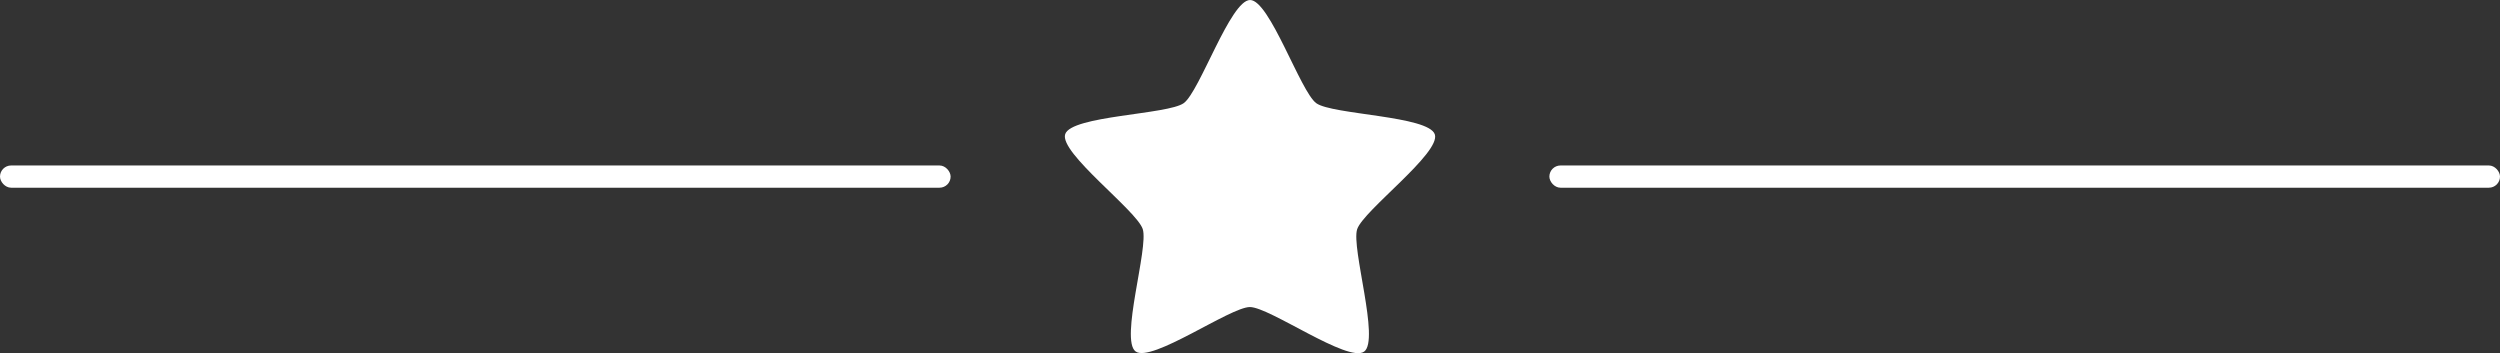 <?xml version="1.0" encoding="UTF-8" standalone="no"?>
<!-- Created with Inkscape (http://www.inkscape.org/) -->

<svg
   width="193.626mm"
   height="27.353mm"
   viewBox="0 0 193.626 27.353"
   version="1.1"
   id="svg1"
   xml:space="preserve"
   inkscape:version="1.4.2 (f4327f4, 2025-05-13)"
   sodipodi:docname="Site_VF_2025.svg"
   xmlns:inkscape="http://www.inkscape.org/namespaces/inkscape"
   xmlns:sodipodi="http://sodipodi.sourceforge.net/DTD/sodipodi-0.dtd"
   xmlns="http://www.w3.org/2000/svg"
   xmlns:svg="http://www.w3.org/2000/svg"><rect x="0" y="0" width="193.626" height="27.353" fill="#333333" stroke="none"/><sodipodi:namedview
     id="namedview1"
     pagecolor="#505050"
     bordercolor="#ffffff"
     borderopacity="1"
     inkscape:showpageshadow="0"
     inkscape:pageopacity="0"
     inkscape:pagecheckerboard="1"
     inkscape:deskcolor="#505050"
     inkscape:document-units="mm"
     inkscape:zoom="2.1184484"
     inkscape:cx="436.87635"
     inkscape:cy="595.01096"
     inkscape:window-width="3440"
     inkscape:window-height="1369"
     inkscape:window-x="-8"
     inkscape:window-y="-8"
     inkscape:window-maximized="1"
     inkscape:current-layer="layer1"><inkscape:page
       x="0"
       y="0"
       width="193.626"
       height="27.353"
       id="page2"
       margin="0"
       bleed="0" /></sodipodi:namedview><defs
     id="defs1" /><g
     inkscape:label="Layer 1"
     inkscape:groupmode="layer"
     id="layer1"
     transform="translate(-8.187,-134.823)"><path
       id="path1"
       style="fill:#ffffff;stroke-width:3;stroke-linecap:round;stroke-opacity:0.8"
       inkscape:transform-center-x="-0.0026764096"
       inkscape:transform-center-y="-1.3432372"
       d="m 113.836,162.056 c -1.23,0.892 -7.325,-3.451 -8.844,-3.452 -1.519,-0.001 -7.62,4.335 -8.849,3.441 -1.228,-0.894 1.019,-8.033 0.55,-9.478 -0.469,-1.445 -6.478,-5.908 -6.007,-7.352 0.47,-1.444 7.955,-1.513 9.185,-2.406 1.23,-0.892 3.617,-7.986 5.136,-7.985 1.519,9.5e-4 3.898,7.098 5.126,7.992 1.228,0.894 8.713,0.972 9.182,2.417 0.469,1.445 -5.546,5.9 -6.016,7.345 -0.47,1.444 1.768,8.587 0.539,9.479 z" /><rect
       style="fill:#ffffff;stroke-width:4.379;stroke-linecap:round;stroke-opacity:0.8"
       id="rect1"
       width="73.626"
       height="1.722"
       x="8.187"
       y="147.639"
       ry="0.861" /><rect
       style="fill:#ffffff;stroke-width:4.379;stroke-linecap:round;stroke-opacity:0.8"
       id="rect1-5"
       width="73.626"
       height="1.722"
       x="128.187"
       y="147.639"
       ry="0.861" /></g></svg>
